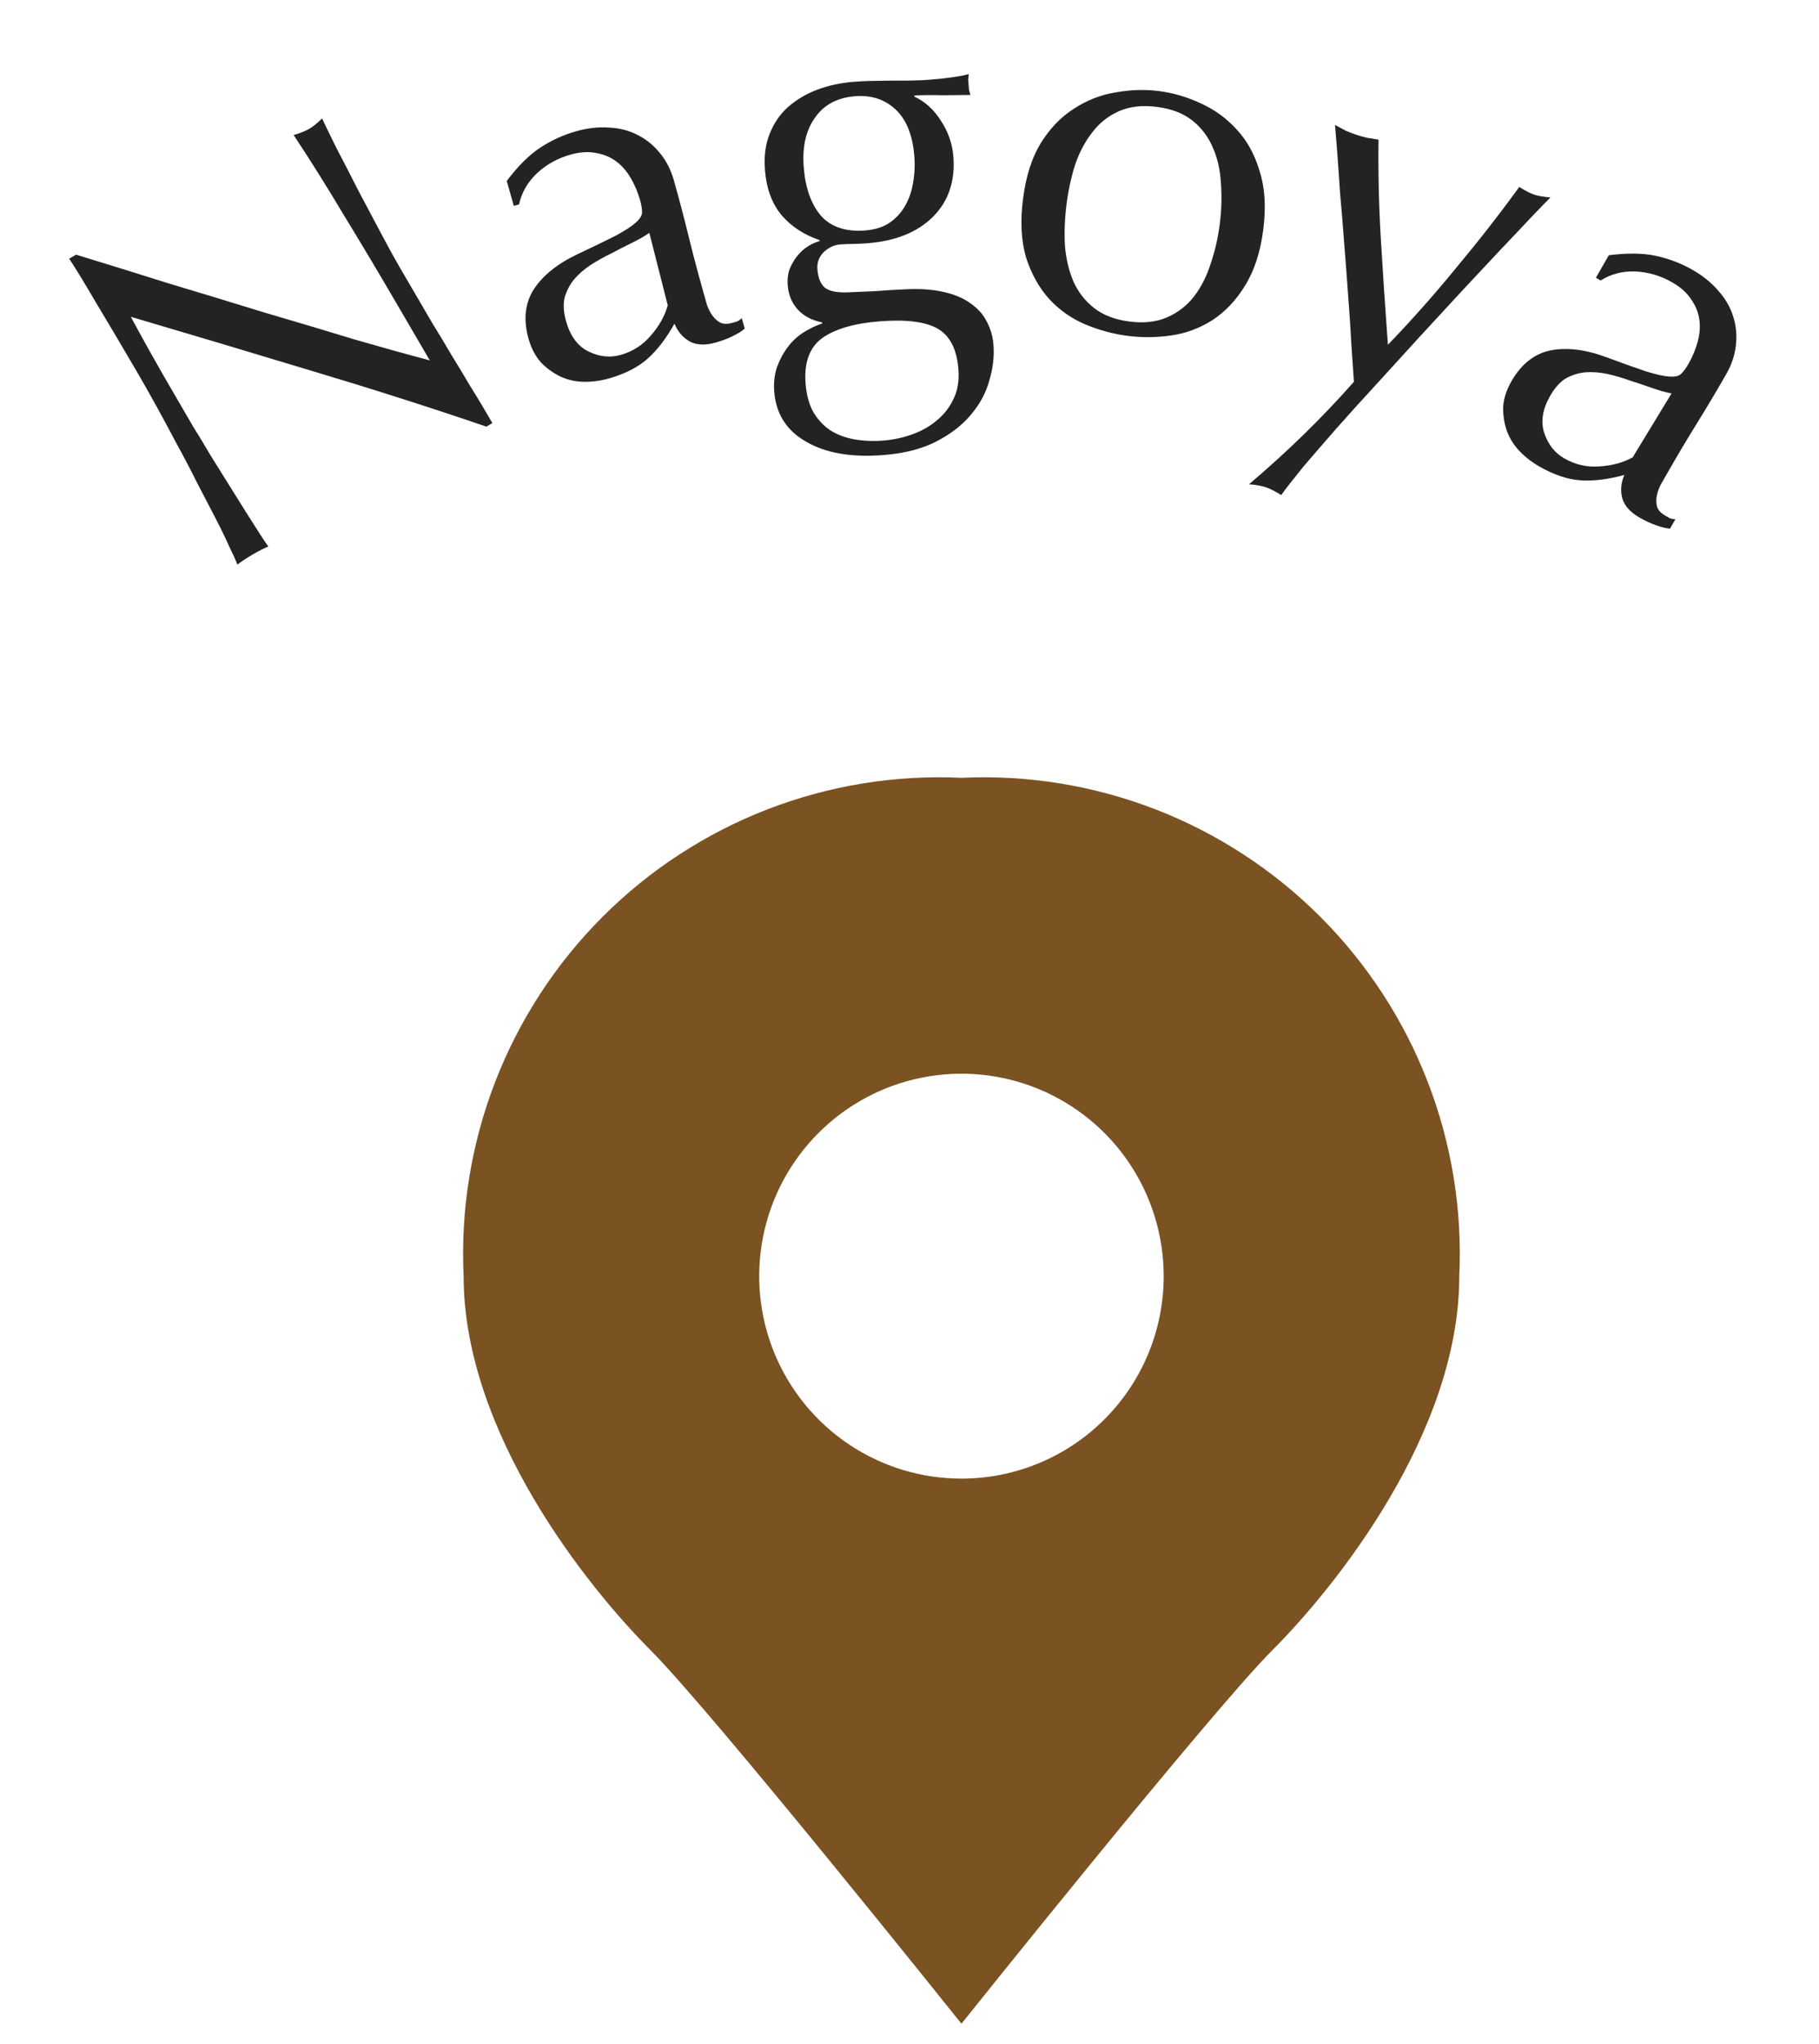 <svg width="73" height="82" viewBox="0 0 73 82" fill="none" xmlns="http://www.w3.org/2000/svg">
<path d="M67.083 15.782C66.847 15.739 66.582 15.665 66.289 15.559C66.008 15.459 65.718 15.362 65.419 15.268C65.126 15.162 64.823 15.073 64.511 15.002C64.21 14.937 63.916 14.914 63.628 14.934C63.352 14.96 63.09 15.041 62.844 15.177C62.609 15.319 62.399 15.552 62.213 15.876C61.902 16.42 61.823 16.92 61.977 17.376C62.13 17.833 62.398 18.171 62.78 18.389C63.219 18.641 63.688 18.748 64.186 18.71C64.695 18.679 65.141 18.558 65.523 18.346L67.083 15.782ZM64.564 10.239C65.31 10.143 65.942 10.152 66.462 10.265C66.981 10.378 67.472 10.566 67.935 10.831C68.351 11.07 68.697 11.352 68.971 11.678C69.252 11.992 69.448 12.335 69.558 12.705C69.675 13.064 69.711 13.446 69.664 13.849C69.624 14.241 69.495 14.628 69.276 15.01C68.899 15.669 68.51 16.322 68.109 16.969C67.715 17.604 67.309 18.285 66.892 19.015C66.813 19.153 66.727 19.304 66.634 19.466C66.559 19.623 66.509 19.778 66.482 19.932C66.462 20.074 66.47 20.209 66.504 20.337C66.55 20.47 66.66 20.587 66.834 20.686C66.892 20.72 66.95 20.753 67.008 20.786C67.084 20.814 67.16 20.827 67.238 20.826L67.02 21.207C66.859 21.192 66.671 21.146 66.454 21.068C66.249 20.997 66.031 20.895 65.799 20.763C65.429 20.551 65.199 20.296 65.108 19.998C65.024 19.689 65.05 19.374 65.188 19.053C64.533 19.231 63.947 19.303 63.429 19.268C62.911 19.233 62.358 19.046 61.767 18.708C61.478 18.543 61.218 18.34 60.986 18.1C60.755 17.86 60.582 17.585 60.468 17.274C60.366 16.969 60.318 16.65 60.325 16.316C60.35 15.977 60.459 15.64 60.651 15.304C61.048 14.61 61.57 14.194 62.217 14.057C62.875 13.927 63.623 14.017 64.459 14.327C65.144 14.58 65.68 14.772 66.067 14.901C66.472 15.025 66.778 15.093 66.987 15.105C67.207 15.123 67.364 15.09 67.458 15.006C67.559 14.91 67.659 14.775 67.758 14.602C67.924 14.313 68.048 14.015 68.131 13.709C68.214 13.403 68.237 13.109 68.199 12.826C68.161 12.543 68.054 12.274 67.877 12.02C67.707 11.753 67.448 11.521 67.101 11.322C66.638 11.057 66.144 10.913 65.62 10.889C65.108 10.873 64.647 10.993 64.238 11.251L64.047 11.141L64.564 10.239Z" fill="#232323"/>
<path d="M54.336 15.313C54.311 14.925 54.277 14.421 54.232 13.801C54.2 13.185 54.157 12.538 54.104 11.859C54.055 11.167 54.002 10.467 53.945 9.759C53.892 9.037 53.837 8.365 53.779 7.741C53.739 7.108 53.7 6.554 53.663 6.077C53.627 5.6 53.598 5.246 53.577 5.014C53.733 5.095 53.876 5.171 54.007 5.243C54.142 5.302 54.279 5.355 54.418 5.402C54.557 5.449 54.698 5.489 54.841 5.523C54.989 5.545 55.149 5.571 55.322 5.601C55.305 6.946 55.338 8.293 55.419 9.642C55.5 10.992 55.593 12.387 55.699 13.83C56.604 12.896 57.509 11.878 58.414 10.775C59.331 9.677 60.184 8.585 60.971 7.5C61.202 7.648 61.4 7.749 61.565 7.805C61.729 7.86 61.948 7.898 62.222 7.92C62.074 8.067 61.827 8.322 61.48 8.684C61.15 9.037 60.747 9.464 60.269 9.964C59.808 10.457 59.292 11.008 58.721 11.617C58.168 12.219 57.593 12.842 56.996 13.485C56.417 14.12 55.838 14.756 55.259 15.391C54.684 16.013 54.147 16.607 53.648 17.17C53.145 17.747 52.696 18.264 52.303 18.723C51.918 19.198 51.622 19.577 51.415 19.859C51.183 19.711 50.979 19.607 50.802 19.547C50.625 19.488 50.4 19.447 50.126 19.426C51.681 18.106 53.084 16.735 54.336 15.313Z" fill="#232323"/>
<path d="M42.801 8.201C42.731 8.757 42.709 9.298 42.736 9.826C42.776 10.355 42.889 10.84 43.074 11.28C43.262 11.707 43.539 12.065 43.905 12.354C44.272 12.643 44.746 12.824 45.328 12.898C45.91 12.972 46.414 12.916 46.842 12.728C47.269 12.541 47.627 12.264 47.915 11.897C48.206 11.518 48.43 11.076 48.588 10.572C48.76 10.069 48.881 9.54 48.952 8.985C49.023 8.429 49.038 7.887 48.998 7.358C48.971 6.83 48.864 6.353 48.676 5.925C48.49 5.485 48.214 5.121 47.848 4.832C47.481 4.543 47.007 4.362 46.425 4.288C45.843 4.214 45.339 4.27 44.912 4.458C44.484 4.645 44.126 4.929 43.835 5.309C43.547 5.675 43.317 6.109 43.145 6.612C42.987 7.116 42.872 7.646 42.801 8.201ZM41.056 7.979C41.17 7.079 41.406 6.336 41.763 5.75C42.135 5.152 42.577 4.691 43.089 4.367C43.602 4.029 44.154 3.81 44.745 3.711C45.35 3.6 45.937 3.58 46.506 3.653C47.088 3.727 47.652 3.893 48.197 4.151C48.744 4.395 49.223 4.745 49.636 5.201C50.05 5.644 50.355 6.2 50.552 6.87C50.764 7.529 50.812 8.308 50.698 9.207C50.583 10.107 50.34 10.855 49.968 11.453C49.611 12.039 49.176 12.501 48.662 12.839C48.15 13.164 47.6 13.369 47.011 13.455C46.422 13.542 45.837 13.548 45.255 13.473C44.686 13.401 44.121 13.248 43.559 13.015C43.01 12.784 42.529 12.447 42.115 12.005C41.703 11.549 41.391 10.992 41.179 10.333C40.982 9.663 40.941 8.878 41.056 7.979Z" fill="#232323"/>
<path d="M38.462 14.803C38.398 14.006 38.121 13.466 37.63 13.184C37.14 12.903 36.356 12.805 35.279 12.892C34.283 12.972 33.525 13.193 33.005 13.556C32.487 13.931 32.262 14.545 32.33 15.395C32.367 15.847 32.471 16.227 32.642 16.534C32.827 16.84 33.054 17.083 33.323 17.262C33.605 17.44 33.929 17.561 34.295 17.625C34.661 17.69 35.05 17.705 35.462 17.672C35.861 17.64 36.249 17.556 36.626 17.418C37.003 17.281 37.329 17.094 37.604 16.858C37.893 16.621 38.117 16.329 38.276 15.982C38.437 15.648 38.499 15.255 38.462 14.803ZM36.693 6.257C36.626 5.42 36.376 4.798 35.942 4.391C35.508 3.985 34.965 3.808 34.314 3.86C33.596 3.917 33.058 4.208 32.699 4.732C32.338 5.242 32.191 5.903 32.256 6.714C32.323 7.551 32.556 8.201 32.954 8.664C33.364 9.113 33.955 9.306 34.726 9.244C35.111 9.213 35.431 9.114 35.685 8.946C35.952 8.765 36.161 8.54 36.313 8.274C36.478 7.993 36.587 7.684 36.64 7.345C36.706 6.992 36.723 6.629 36.693 6.257ZM30.701 6.838C30.656 6.28 30.717 5.794 30.884 5.379C31.051 4.951 31.296 4.59 31.62 4.297C31.958 4.002 32.347 3.77 32.788 3.601C33.243 3.431 33.729 3.325 34.248 3.283C34.5 3.263 34.74 3.25 34.967 3.246C35.207 3.24 35.508 3.236 35.869 3.233C36.177 3.235 36.451 3.234 36.691 3.228C36.931 3.222 37.124 3.213 37.271 3.201C38.015 3.141 38.551 3.065 38.878 2.972C38.87 3.039 38.862 3.114 38.855 3.194C38.861 3.261 38.866 3.327 38.871 3.394C38.877 3.46 38.883 3.533 38.889 3.613C38.907 3.678 38.926 3.744 38.945 3.809C38.557 3.814 38.176 3.817 37.802 3.821C37.44 3.81 37.079 3.812 36.719 3.827L36.682 3.87C37.112 4.063 37.473 4.389 37.764 4.847C38.054 5.292 38.219 5.767 38.26 6.272C38.34 7.269 38.063 8.08 37.432 8.706C36.812 9.318 35.937 9.669 34.807 9.759C34.621 9.774 34.435 9.782 34.248 9.784C34.074 9.785 33.894 9.792 33.708 9.807C33.468 9.827 33.249 9.931 33.051 10.121C32.865 10.31 32.783 10.537 32.804 10.803C32.832 11.148 32.932 11.395 33.105 11.541C33.29 11.687 33.609 11.748 34.062 11.725C34.435 11.709 34.802 11.693 35.162 11.677C35.521 11.648 35.887 11.626 36.26 11.609C36.872 11.573 37.397 11.605 37.833 11.704C38.282 11.801 38.648 11.952 38.932 12.157C39.23 12.361 39.45 12.604 39.593 12.886C39.749 13.168 39.841 13.482 39.869 13.827C39.906 14.293 39.851 14.772 39.703 15.265C39.569 15.758 39.325 16.212 38.97 16.628C38.629 17.044 38.169 17.401 37.592 17.702C37.014 18.003 36.306 18.186 35.469 18.253C34.18 18.357 33.142 18.179 32.356 17.721C31.572 17.276 31.143 16.608 31.072 15.717C31.044 15.372 31.078 15.048 31.175 14.746C31.284 14.443 31.429 14.17 31.611 13.928C31.792 13.686 32.003 13.489 32.245 13.336C32.487 13.182 32.738 13.062 32.999 12.974L32.996 12.934C32.574 12.848 32.246 12.674 32.011 12.412C31.776 12.149 31.642 11.826 31.612 11.44C31.593 11.214 31.617 11.005 31.682 10.813C31.76 10.619 31.859 10.444 31.981 10.287C32.102 10.13 32.245 9.998 32.41 9.891C32.576 9.784 32.737 9.711 32.894 9.672L32.891 9.632C32.258 9.415 31.75 9.082 31.366 8.631C30.981 8.167 30.759 7.569 30.701 6.838Z" fill="#232323"/>
<path d="M26.059 9.34C25.863 9.479 25.624 9.615 25.343 9.75C25.076 9.881 24.803 10.021 24.526 10.168C24.246 10.303 23.971 10.457 23.701 10.63C23.444 10.8 23.222 10.994 23.034 11.213C22.86 11.429 22.734 11.672 22.659 11.943C22.596 12.21 22.615 12.523 22.716 12.883C22.887 13.486 23.189 13.892 23.622 14.102C24.055 14.312 24.484 14.357 24.907 14.238C25.395 14.1 25.799 13.84 26.121 13.458C26.456 13.073 26.681 12.67 26.798 12.249L26.059 9.34ZM20.337 7.258C20.791 6.658 21.24 6.213 21.684 5.921C22.128 5.629 22.607 5.411 23.12 5.266C23.582 5.135 24.025 5.086 24.45 5.118C24.871 5.138 25.253 5.238 25.595 5.418C25.933 5.586 26.23 5.828 26.486 6.144C26.738 6.447 26.923 6.81 27.043 7.233C27.25 7.964 27.443 8.699 27.625 9.438C27.802 10.164 28.005 10.931 28.233 11.739C28.277 11.893 28.324 12.06 28.375 12.24C28.435 12.403 28.51 12.548 28.601 12.674C28.689 12.788 28.79 12.877 28.906 12.942C29.034 13.002 29.194 13.006 29.386 12.951C29.451 12.933 29.515 12.915 29.579 12.897C29.652 12.862 29.715 12.817 29.769 12.76L29.888 13.184C29.765 13.288 29.6 13.39 29.393 13.49C29.199 13.586 28.973 13.671 28.716 13.743C28.306 13.859 27.962 13.846 27.686 13.702C27.407 13.545 27.2 13.306 27.068 12.983C26.736 13.575 26.377 14.044 25.989 14.389C25.602 14.734 25.081 14.999 24.427 15.184C24.106 15.275 23.779 15.319 23.445 15.316C23.112 15.313 22.795 15.244 22.493 15.107C22.204 14.967 21.942 14.778 21.709 14.539C21.484 14.284 21.319 13.97 21.214 13.598C20.997 12.828 21.065 12.165 21.421 11.607C21.788 11.046 22.376 10.575 23.183 10.194C23.843 9.883 24.355 9.635 24.718 9.449C25.09 9.247 25.354 9.075 25.508 8.935C25.675 8.79 25.761 8.655 25.767 8.529C25.769 8.39 25.743 8.224 25.689 8.031C25.598 7.711 25.473 7.414 25.312 7.14C25.152 6.867 24.958 6.645 24.729 6.474C24.501 6.303 24.234 6.191 23.928 6.139C23.619 6.074 23.271 6.096 22.887 6.205C22.373 6.35 21.925 6.601 21.541 6.959C21.17 7.313 20.933 7.726 20.831 8.199L20.62 8.259L20.337 7.258Z" fill="#232323"/>
<path d="M19.518 17.114C17.3 16.356 14.975 15.614 12.543 14.887C10.105 14.149 7.674 13.423 5.249 12.708C5.426 13.037 5.667 13.476 5.971 14.024C6.276 14.571 6.7 15.312 7.245 16.244C7.386 16.486 7.561 16.785 7.769 17.142C7.989 17.492 8.214 17.863 8.442 18.255C8.682 18.64 8.926 19.03 9.173 19.426C9.419 19.823 9.649 20.19 9.863 20.529C10.076 20.867 10.266 21.166 10.432 21.424C10.591 21.671 10.704 21.837 10.769 21.922C10.571 22.006 10.363 22.113 10.144 22.24C9.914 22.375 9.708 22.511 9.525 22.648C9.481 22.52 9.38 22.293 9.221 21.969C9.074 21.638 8.888 21.252 8.662 20.813C8.43 20.362 8.177 19.877 7.904 19.356C7.643 18.83 7.37 18.31 7.086 17.796C6.813 17.276 6.541 16.771 6.27 16.281C5.999 15.79 5.753 15.355 5.531 14.975C4.886 13.87 4.325 12.923 3.85 12.136C3.386 11.341 3.028 10.755 2.776 10.377L3.053 10.216C4.199 10.565 5.425 10.946 6.73 11.357C8.04 11.75 9.336 12.144 10.616 12.539C11.902 12.915 13.117 13.278 14.263 13.628C15.414 13.96 16.409 14.236 17.248 14.456L15.876 12.107C15.171 10.898 14.473 9.73 13.784 8.604C13.101 7.459 12.434 6.397 11.785 5.418C12.049 5.341 12.261 5.255 12.422 5.161C12.561 5.08 12.728 4.944 12.925 4.752C13.05 5.019 13.243 5.415 13.504 5.942C13.777 6.462 14.064 7.02 14.366 7.616C14.679 8.205 14.985 8.783 15.285 9.349C15.585 9.915 15.832 10.365 16.027 10.699C16.195 10.987 16.397 11.332 16.632 11.735C16.861 12.127 17.099 12.536 17.348 12.961C17.608 13.381 17.866 13.809 18.122 14.247C18.382 14.666 18.623 15.066 18.845 15.446C19.072 15.807 19.266 16.126 19.427 16.403C19.575 16.656 19.686 16.846 19.76 16.973L19.518 17.114Z" fill="#232323"/>
<path d="M38.585 31.201C35.928 31.076 33.275 31.508 30.794 32.468C28.314 33.429 26.061 34.897 24.181 36.779C22.3 38.661 20.833 40.915 19.873 43.397C18.913 45.879 18.481 48.534 18.606 51.192C18.606 57.49 23.601 63.687 26.098 66.186C28.596 68.685 38.585 81.18 38.585 81.18C38.585 81.18 48.575 68.685 51.072 66.186C53.569 63.687 58.564 57.49 58.564 51.192C58.689 48.534 58.257 45.879 57.297 43.397C56.337 40.915 54.87 38.661 52.989 36.779C51.109 34.897 48.856 33.429 46.376 32.468C43.895 31.508 41.242 31.076 38.585 31.201ZM38.585 59.314C36.98 59.314 35.41 58.838 34.076 57.945C32.741 57.053 31.701 55.784 31.086 54.3C30.472 52.816 30.311 51.183 30.624 49.608C30.938 48.032 31.711 46.585 32.846 45.45C33.981 44.314 35.427 43.54 37.002 43.227C38.576 42.913 40.208 43.074 41.691 43.689C43.174 44.304 44.442 45.345 45.334 46.68C46.225 48.016 46.701 49.586 46.701 51.192C46.701 52.259 46.492 53.315 46.084 54.3C45.676 55.286 45.078 56.181 44.324 56.935C43.571 57.689 42.676 58.288 41.691 58.696C40.706 59.104 39.651 59.314 38.585 59.314Z" fill="#7B5221"/>
</svg>
